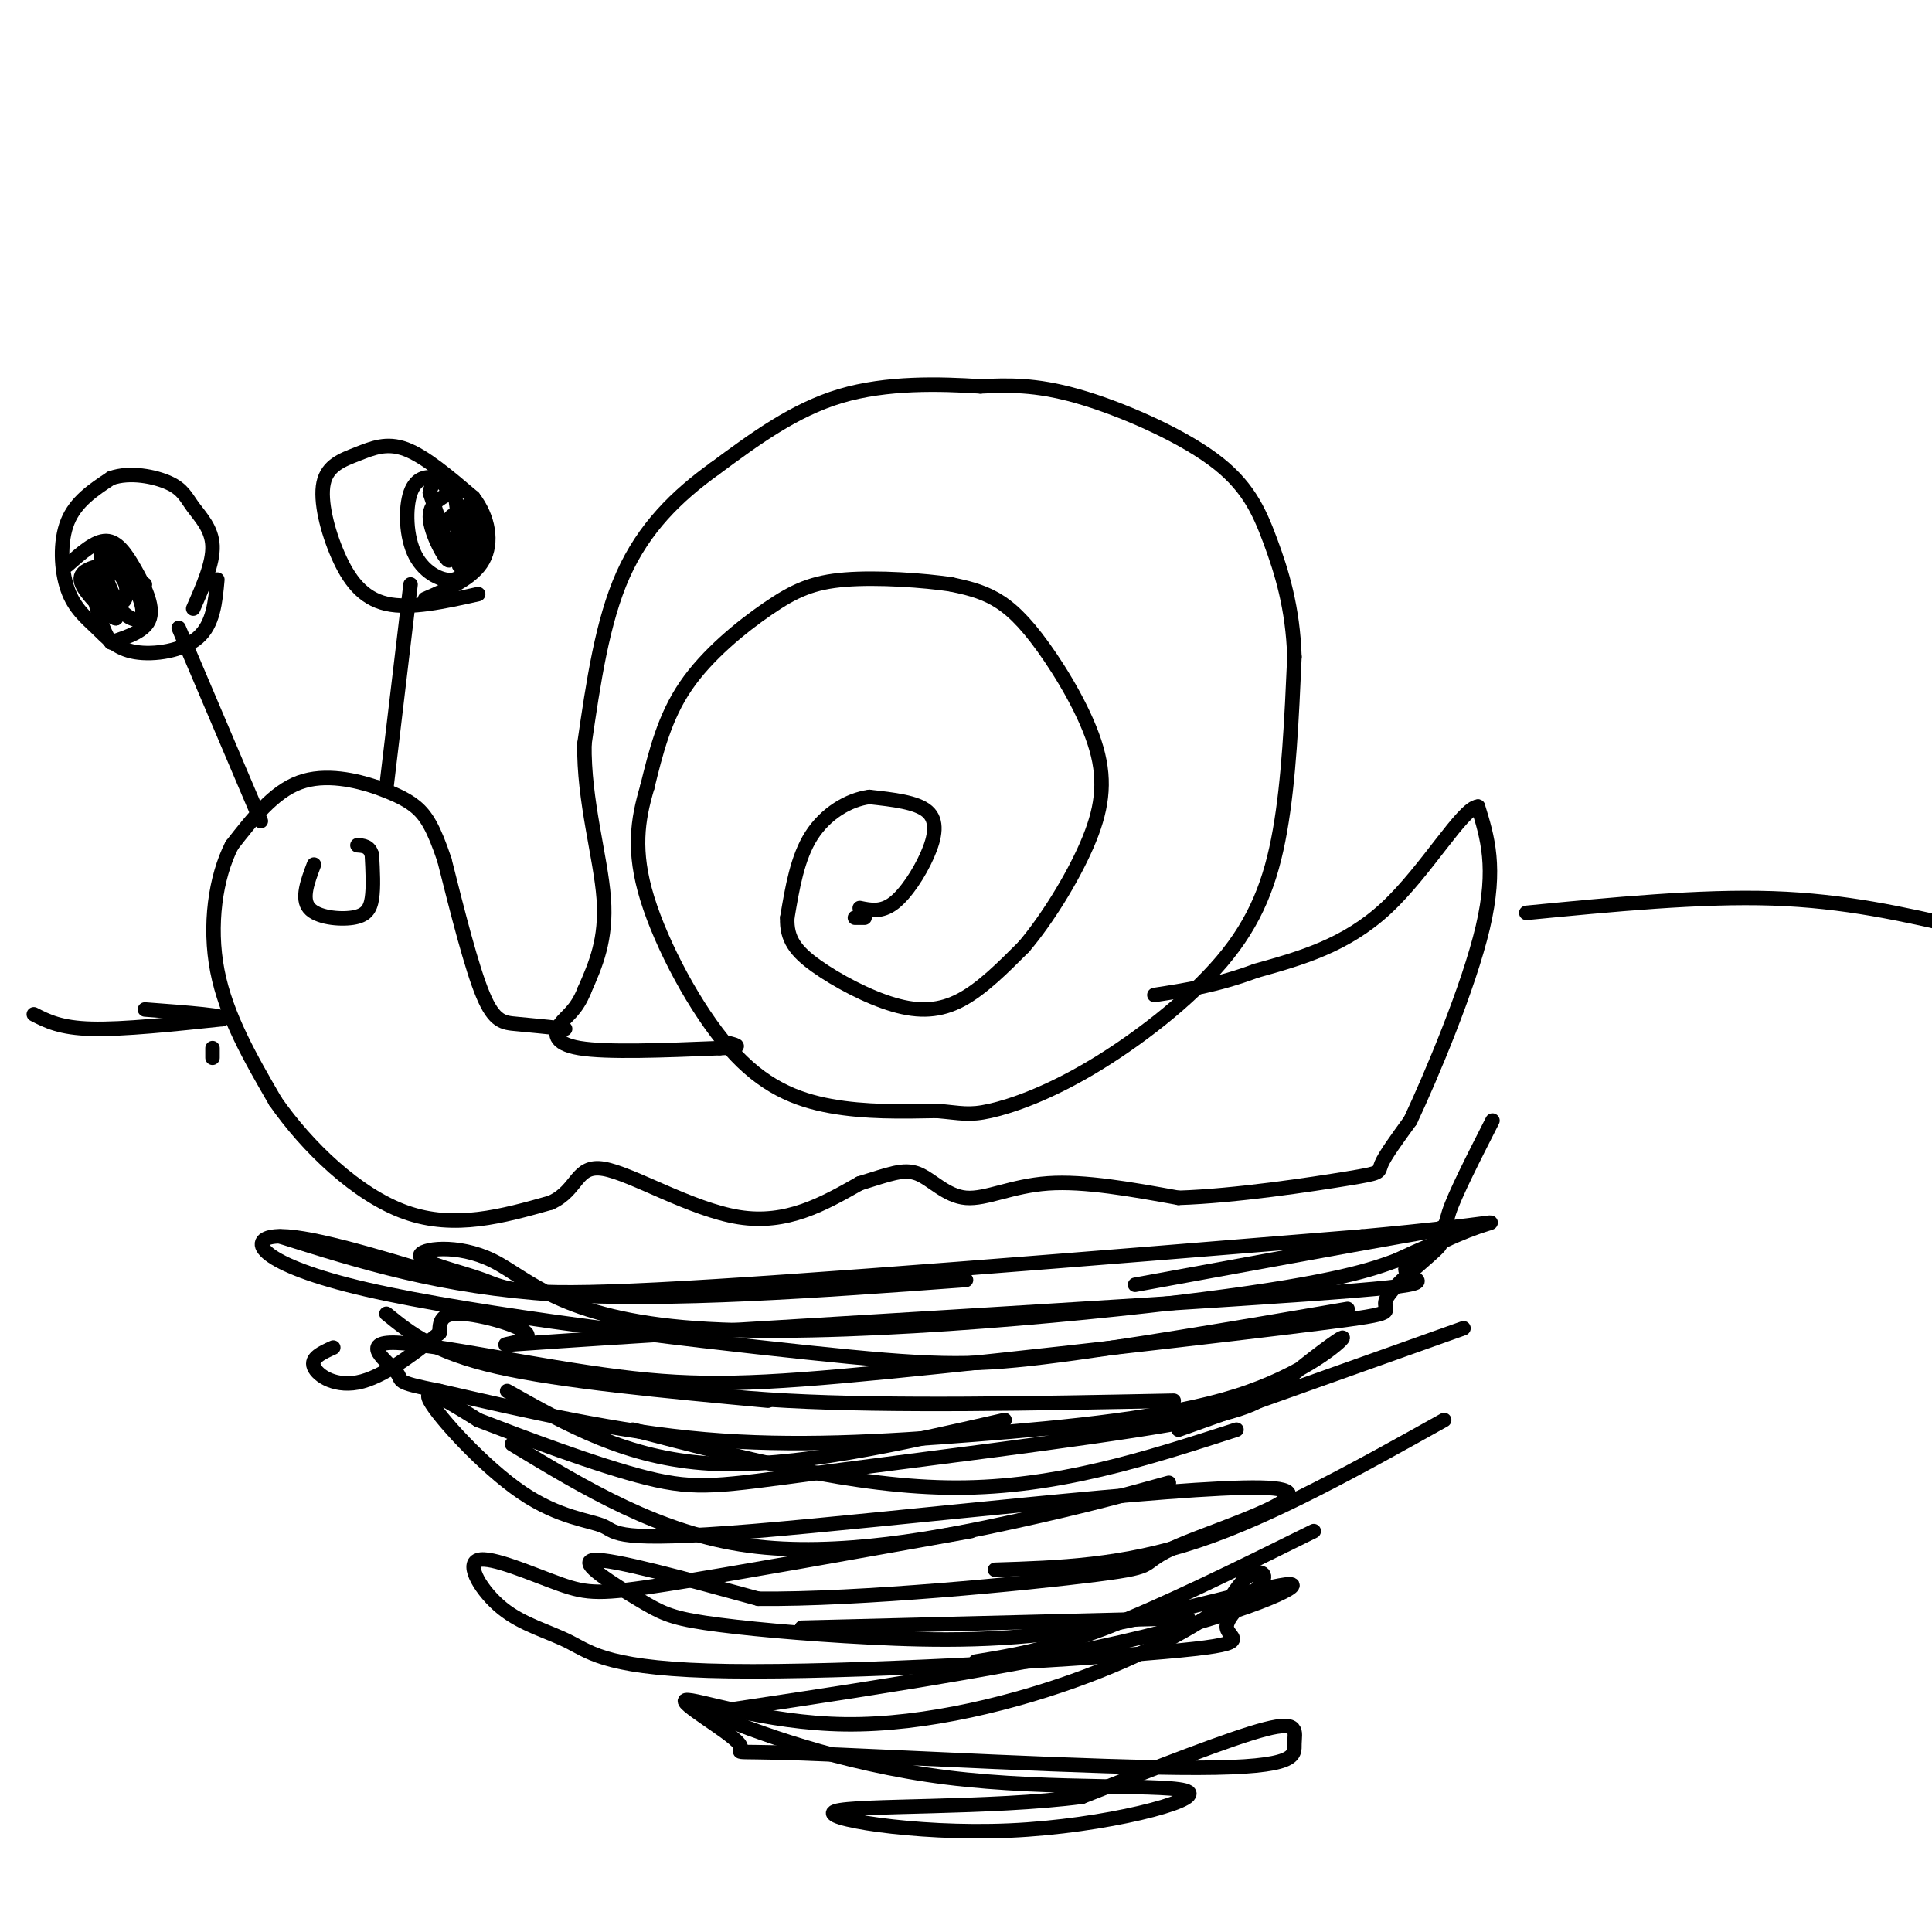 <svg viewBox='0 0 400 400' version='1.1' xmlns='http://www.w3.org/2000/svg' xmlns:xlink='http://www.w3.org/1999/xlink'><g fill='none' stroke='#000000' stroke-width='3' stroke-linecap='round' stroke-linejoin='round'><path d='M177,190c0.000,0.000 2.000,0.000 2,0'/><path d='M178,188c2.238,0.458 4.476,0.917 7,-1c2.524,-1.917 5.333,-6.208 7,-10c1.667,-3.792 2.190,-7.083 0,-9c-2.190,-1.917 -7.095,-2.458 -12,-3'/><path d='M180,165c-4.311,0.556 -9.089,3.444 -12,8c-2.911,4.556 -3.956,10.778 -5,17'/><path d='M163,190c-0.203,4.429 1.791,7.002 6,10c4.209,2.998 10.633,6.423 16,8c5.367,1.577 9.676,1.308 14,-1c4.324,-2.308 8.662,-6.654 13,-11'/><path d='M212,196c4.691,-5.545 9.917,-13.909 13,-21c3.083,-7.091 4.022,-12.911 2,-20c-2.022,-7.089 -7.006,-15.447 -11,-21c-3.994,-5.553 -6.998,-8.301 -10,-10c-3.002,-1.699 -6.001,-2.350 -9,-3'/><path d='M197,121c-5.651,-0.866 -15.278,-1.531 -22,-1c-6.722,0.531 -10.541,2.258 -16,6c-5.459,3.742 -12.560,9.498 -17,16c-4.440,6.502 -6.220,13.751 -8,21'/><path d='M134,163c-2.003,6.767 -3.011,13.185 0,23c3.011,9.815 10.041,23.027 17,31c6.959,7.973 13.845,10.707 21,12c7.155,1.293 14.577,1.147 22,1'/><path d='M194,230c5.010,0.428 6.536,0.999 11,0c4.464,-0.999 11.867,-3.567 21,-9c9.133,-5.433 19.997,-13.732 27,-22c7.003,-8.268 10.144,-16.505 12,-27c1.856,-10.495 2.428,-23.247 3,-36'/><path d='M268,136c-0.324,-10.175 -2.633,-17.614 -5,-24c-2.367,-6.386 -4.791,-11.719 -12,-17c-7.209,-5.281 -19.203,-10.509 -28,-13c-8.797,-2.491 -14.399,-2.246 -20,-2'/><path d='M203,80c-8.400,-0.533 -19.400,-0.867 -29,2c-9.600,2.867 -17.800,8.933 -26,15'/><path d='M148,97c-7.911,5.667 -14.689,12.333 -19,22c-4.311,9.667 -6.156,22.333 -8,35'/><path d='M121,154c-0.178,11.711 3.378,23.489 4,32c0.622,8.511 -1.689,13.756 -4,19'/><path d='M121,205c-1.643,4.226 -3.750,5.292 -5,7c-1.250,1.708 -1.643,4.060 4,5c5.643,0.940 17.321,0.470 29,0'/><path d='M149,217c5.167,-0.167 3.583,-0.583 2,-1'/><path d='M117,213c-3.622,-0.378 -7.244,-0.756 -10,-1c-2.756,-0.244 -4.644,-0.356 -7,-6c-2.356,-5.644 -5.178,-16.822 -8,-28'/><path d='M92,178c-2.222,-6.622 -3.778,-9.178 -6,-11c-2.222,-1.822 -5.111,-2.911 -8,-4'/><path d='M78,163c-4.178,-1.422 -10.622,-2.978 -16,-1c-5.378,1.978 -9.689,7.489 -14,13'/><path d='M48,175c-3.378,6.600 -4.822,16.600 -3,26c1.822,9.400 6.911,18.200 12,27'/><path d='M57,228c6.533,9.400 16.867,19.400 27,23c10.133,3.600 20.067,0.800 30,-2'/><path d='M114,249c5.762,-2.571 5.167,-8.000 11,-7c5.833,1.000 18.095,8.429 28,10c9.905,1.571 17.452,-2.714 25,-7'/><path d='M178,245c6.164,-1.896 9.075,-3.137 12,-2c2.925,1.137 5.864,4.652 10,5c4.136,0.348 9.467,-2.472 17,-3c7.533,-0.528 17.266,1.236 27,3'/><path d='M244,248c11.750,-0.369 27.625,-2.792 35,-4c7.375,-1.208 6.250,-1.202 7,-3c0.750,-1.798 3.375,-5.399 6,-9'/><path d='M292,232c4.311,-9.178 12.089,-27.622 15,-40c2.911,-12.378 0.956,-18.689 -1,-25'/><path d='M306,167c-3.178,0.200 -10.622,13.200 -19,21c-8.378,7.800 -17.689,10.400 -27,13'/><path d='M260,201c-8.000,3.000 -14.500,4.000 -21,5'/><path d='M80,163c0.000,0.000 5.000,-42.000 5,-42'/><path d='M99,123c-7.030,1.565 -14.061,3.130 -19,2c-4.939,-1.130 -7.788,-4.955 -10,-10c-2.212,-5.045 -3.789,-11.311 -3,-15c0.789,-3.689 3.943,-4.801 7,-6c3.057,-1.199 6.016,-2.485 10,-1c3.984,1.485 8.992,5.743 14,10'/><path d='M98,103c3.156,4.089 4.044,9.311 2,13c-2.044,3.689 -7.022,5.844 -12,8'/><path d='M54,170c0.000,0.000 -17.000,-40.000 -17,-40'/><path d='M45,120c-0.416,4.619 -0.832,9.238 -4,12c-3.168,2.762 -9.086,3.665 -13,3c-3.914,-0.665 -5.822,-2.900 -8,-5c-2.178,-2.100 -4.625,-4.065 -6,-8c-1.375,-3.935 -1.679,-9.838 0,-14c1.679,-4.162 5.339,-6.581 9,-9'/><path d='M23,99c3.884,-1.383 9.093,-0.340 12,1c2.907,1.340 3.514,2.976 5,5c1.486,2.024 3.853,4.435 4,8c0.147,3.565 -1.927,8.282 -4,13'/><path d='M14,117c2.839,-2.524 5.679,-5.048 8,-5c2.321,0.048 4.125,2.667 6,6c1.875,3.333 3.821,7.381 3,10c-0.821,2.619 -4.411,3.810 -8,5'/><path d='M23,133c-2.356,-2.733 -4.244,-12.067 -4,-14c0.244,-1.933 2.622,3.533 5,9'/><path d='M24,128c-0.956,0.022 -5.844,-4.422 -7,-7c-1.156,-2.578 1.422,-3.289 4,-4'/><path d='M21,117c1.802,-0.080 4.308,1.721 5,4c0.692,2.279 -0.429,5.037 -2,3c-1.571,-2.037 -3.592,-8.868 -3,-10c0.592,-1.132 3.796,3.434 7,8'/><path d='M28,122c1.555,2.638 1.943,5.233 1,6c-0.943,0.767 -3.215,-0.293 -5,-3c-1.785,-2.707 -3.081,-7.059 -2,-8c1.081,-0.941 4.541,1.530 8,4'/><path d='M97,114c-0.427,2.737 -0.855,5.474 -3,6c-2.145,0.526 -6.008,-1.158 -8,-5c-1.992,-3.842 -2.113,-9.842 -1,-13c1.113,-3.158 3.461,-3.474 5,-3c1.539,0.474 2.270,1.737 3,3'/><path d='M93,102c-0.726,0.893 -4.042,1.625 -4,5c0.042,3.375 3.440,9.393 4,9c0.560,-0.393 -1.720,-7.196 -4,-14'/><path d='M89,102c0.478,-3.273 3.675,-4.455 5,0c1.325,4.455 0.780,14.545 1,15c0.220,0.455 1.206,-8.727 2,-12c0.794,-3.273 1.397,-0.636 2,2'/><path d='M99,107c0.214,2.643 -0.250,8.250 -1,8c-0.750,-0.250 -1.786,-6.357 -3,-8c-1.214,-1.643 -2.607,1.179 -4,4'/><path d='M65,179c-1.321,3.512 -2.643,7.024 -1,9c1.643,1.976 6.250,2.417 9,2c2.750,-0.417 3.643,-1.690 4,-4c0.357,-2.310 0.179,-5.655 0,-9'/><path d='M77,177c-0.500,-1.833 -1.750,-1.917 -3,-2'/><path d='M58,256c16.667,5.250 33.333,10.500 57,12c23.667,1.500 54.333,-0.750 85,-3'/><path d='M309,232c-3.911,7.689 -7.822,15.378 -9,19c-1.178,3.622 0.378,3.178 -10,5c-10.378,1.822 -32.689,5.911 -55,10'/><path d='M113,283c14.167,2.917 28.333,5.833 50,7c21.667,1.167 50.833,0.583 80,0'/><path d='M131,296c23.083,6.000 46.167,12.000 67,12c20.833,0.000 39.417,-6.000 58,-12'/><path d='M303,275c0.000,0.000 -59.000,21.000 -59,21'/><path d='M299,294c-17.750,9.917 -35.500,19.833 -51,25c-15.500,5.167 -28.750,5.583 -42,6'/><path d='M166,337c0.000,0.000 80.000,-2.000 80,-2'/><path d='M272,317c-15.667,7.750 -31.333,15.500 -43,20c-11.667,4.500 -19.333,5.750 -27,7'/><path d='M80,272c4.917,4.000 9.833,8.000 23,11c13.167,3.000 34.583,5.000 56,7'/><path d='M105,288c12.417,7.000 24.833,14.000 42,15c17.167,1.000 39.083,-4.000 61,-9'/><path d='M106,299c15.289,9.244 30.578,18.489 49,21c18.422,2.511 39.978,-1.711 55,-5c15.022,-3.289 23.511,-5.644 32,-8'/><path d='M201,317c-24.667,4.427 -49.334,8.855 -63,11c-13.666,2.145 -16.330,2.009 -22,0c-5.670,-2.009 -14.345,-5.889 -17,-5c-2.655,0.889 0.711,6.547 5,10c4.289,3.453 9.499,4.702 14,7c4.501,2.298 8.291,5.645 33,6c24.709,0.355 70.336,-2.280 90,-4c19.664,-1.720 13.363,-2.523 13,-5c-0.363,-2.477 5.210,-6.628 7,-9c1.790,-2.372 -0.203,-2.963 -2,-2c-1.797,0.963 -3.399,3.482 -5,6'/><path d='M254,332c-4.901,3.599 -14.653,9.598 -29,15c-14.347,5.402 -33.289,10.208 -50,10c-16.711,-0.208 -31.191,-5.432 -33,-5c-1.809,0.432 9.052,6.518 11,9c1.948,2.482 -5.017,1.358 13,2c18.017,0.642 61.015,3.048 82,3c20.985,-0.048 19.958,-2.551 20,-5c0.042,-2.449 1.155,-4.842 -6,-3c-7.155,1.842 -22.577,7.921 -38,14'/><path d='M224,372c-18.851,2.471 -46.979,1.648 -51,3c-4.021,1.352 16.066,4.879 36,4c19.934,-0.879 39.714,-6.163 37,-8c-2.714,-1.837 -27.923,-0.225 -50,-3c-22.077,-2.775 -41.022,-9.936 -48,-13c-6.978,-3.064 -1.989,-2.032 3,-1'/><path d='M151,354c16.183,-2.462 55.142,-8.119 81,-14c25.858,-5.881 38.617,-11.988 35,-12c-3.617,-0.012 -23.609,6.070 -41,9c-17.391,2.930 -32.182,2.708 -46,2c-13.818,-0.708 -26.662,-1.901 -34,-3c-7.338,-1.099 -9.168,-2.104 -14,-5c-4.832,-2.896 -12.666,-7.685 -9,-8c3.666,-0.315 18.833,3.842 34,8'/><path d='M157,331c20.784,0.234 55.745,-3.180 70,-5c14.255,-1.820 7.805,-2.046 17,-6c9.195,-3.954 34.037,-11.637 17,-12c-17.037,-0.363 -75.952,6.593 -105,9c-29.048,2.407 -28.229,0.264 -31,-1c-2.771,-1.264 -9.131,-1.648 -17,-7c-7.869,-5.352 -17.248,-15.672 -19,-19c-1.752,-3.328 4.124,0.336 10,4'/><path d='M99,294c8.450,3.260 24.576,9.411 35,12c10.424,2.589 15.148,1.615 35,-1c19.852,-2.615 54.833,-6.871 73,-10c18.167,-3.129 19.520,-5.132 24,-9c4.480,-3.868 12.087,-9.600 12,-9c-0.087,0.600 -7.869,7.532 -22,12c-14.131,4.468 -34.612,6.472 -54,8c-19.388,1.528 -37.682,2.579 -56,1c-18.318,-1.579 -36.659,-5.790 -55,-10'/><path d='M91,288c-9.942,-1.982 -7.298,-1.936 -9,-4c-1.702,-2.064 -7.749,-6.237 0,-6c7.749,0.237 29.294,4.886 46,7c16.706,2.114 28.573,1.694 56,-1c27.427,-2.694 70.413,-7.660 89,-10c18.587,-2.340 12.773,-2.053 14,-5c1.227,-2.947 9.493,-9.128 11,-11c1.507,-1.872 -3.747,0.564 -9,3'/><path d='M289,261c-4.684,1.693 -11.895,4.426 -40,8c-28.105,3.574 -77.104,7.989 -105,6c-27.896,-1.989 -34.690,-10.381 -42,-14c-7.310,-3.619 -15.135,-2.465 -15,-1c0.135,1.465 8.229,3.241 13,5c4.771,1.759 6.220,3.503 36,2c29.780,-1.503 87.890,-6.251 146,-11'/><path d='M282,256c29.202,-2.657 29.208,-3.800 24,-2c-5.208,1.800 -15.630,6.541 -15,9c0.630,2.459 12.313,2.634 -21,5c-33.312,2.366 -111.620,6.923 -144,9c-32.380,2.077 -18.833,1.675 -17,0c1.833,-1.675 -8.048,-4.621 -13,-5c-4.952,-0.379 -4.976,1.811 -5,4'/><path d='M91,276c-3.750,3.012 -10.625,8.542 -16,10c-5.375,1.458 -9.250,-1.155 -10,-3c-0.750,-1.845 1.625,-2.923 4,-4'/><path d='M91,264c-14.054,-4.257 -28.108,-8.514 -34,-8c-5.892,0.514 -3.620,5.797 19,11c22.620,5.203 65.590,10.324 91,13c25.410,2.676 33.260,2.907 49,1c15.740,-1.907 39.370,-5.954 63,-10'/><path d='M44,219c0.000,0.000 0.000,-2.000 0,-2'/><path d='M7,210c2.750,1.417 5.500,2.833 12,3c6.500,0.167 16.750,-0.917 27,-2'/><path d='M46,211c1.833,-0.667 -7.083,-1.333 -16,-2'/><path d='M316,189c18.000,-1.750 36.000,-3.500 51,-3c15.000,0.500 27.000,3.250 39,6'/></g>
</svg>